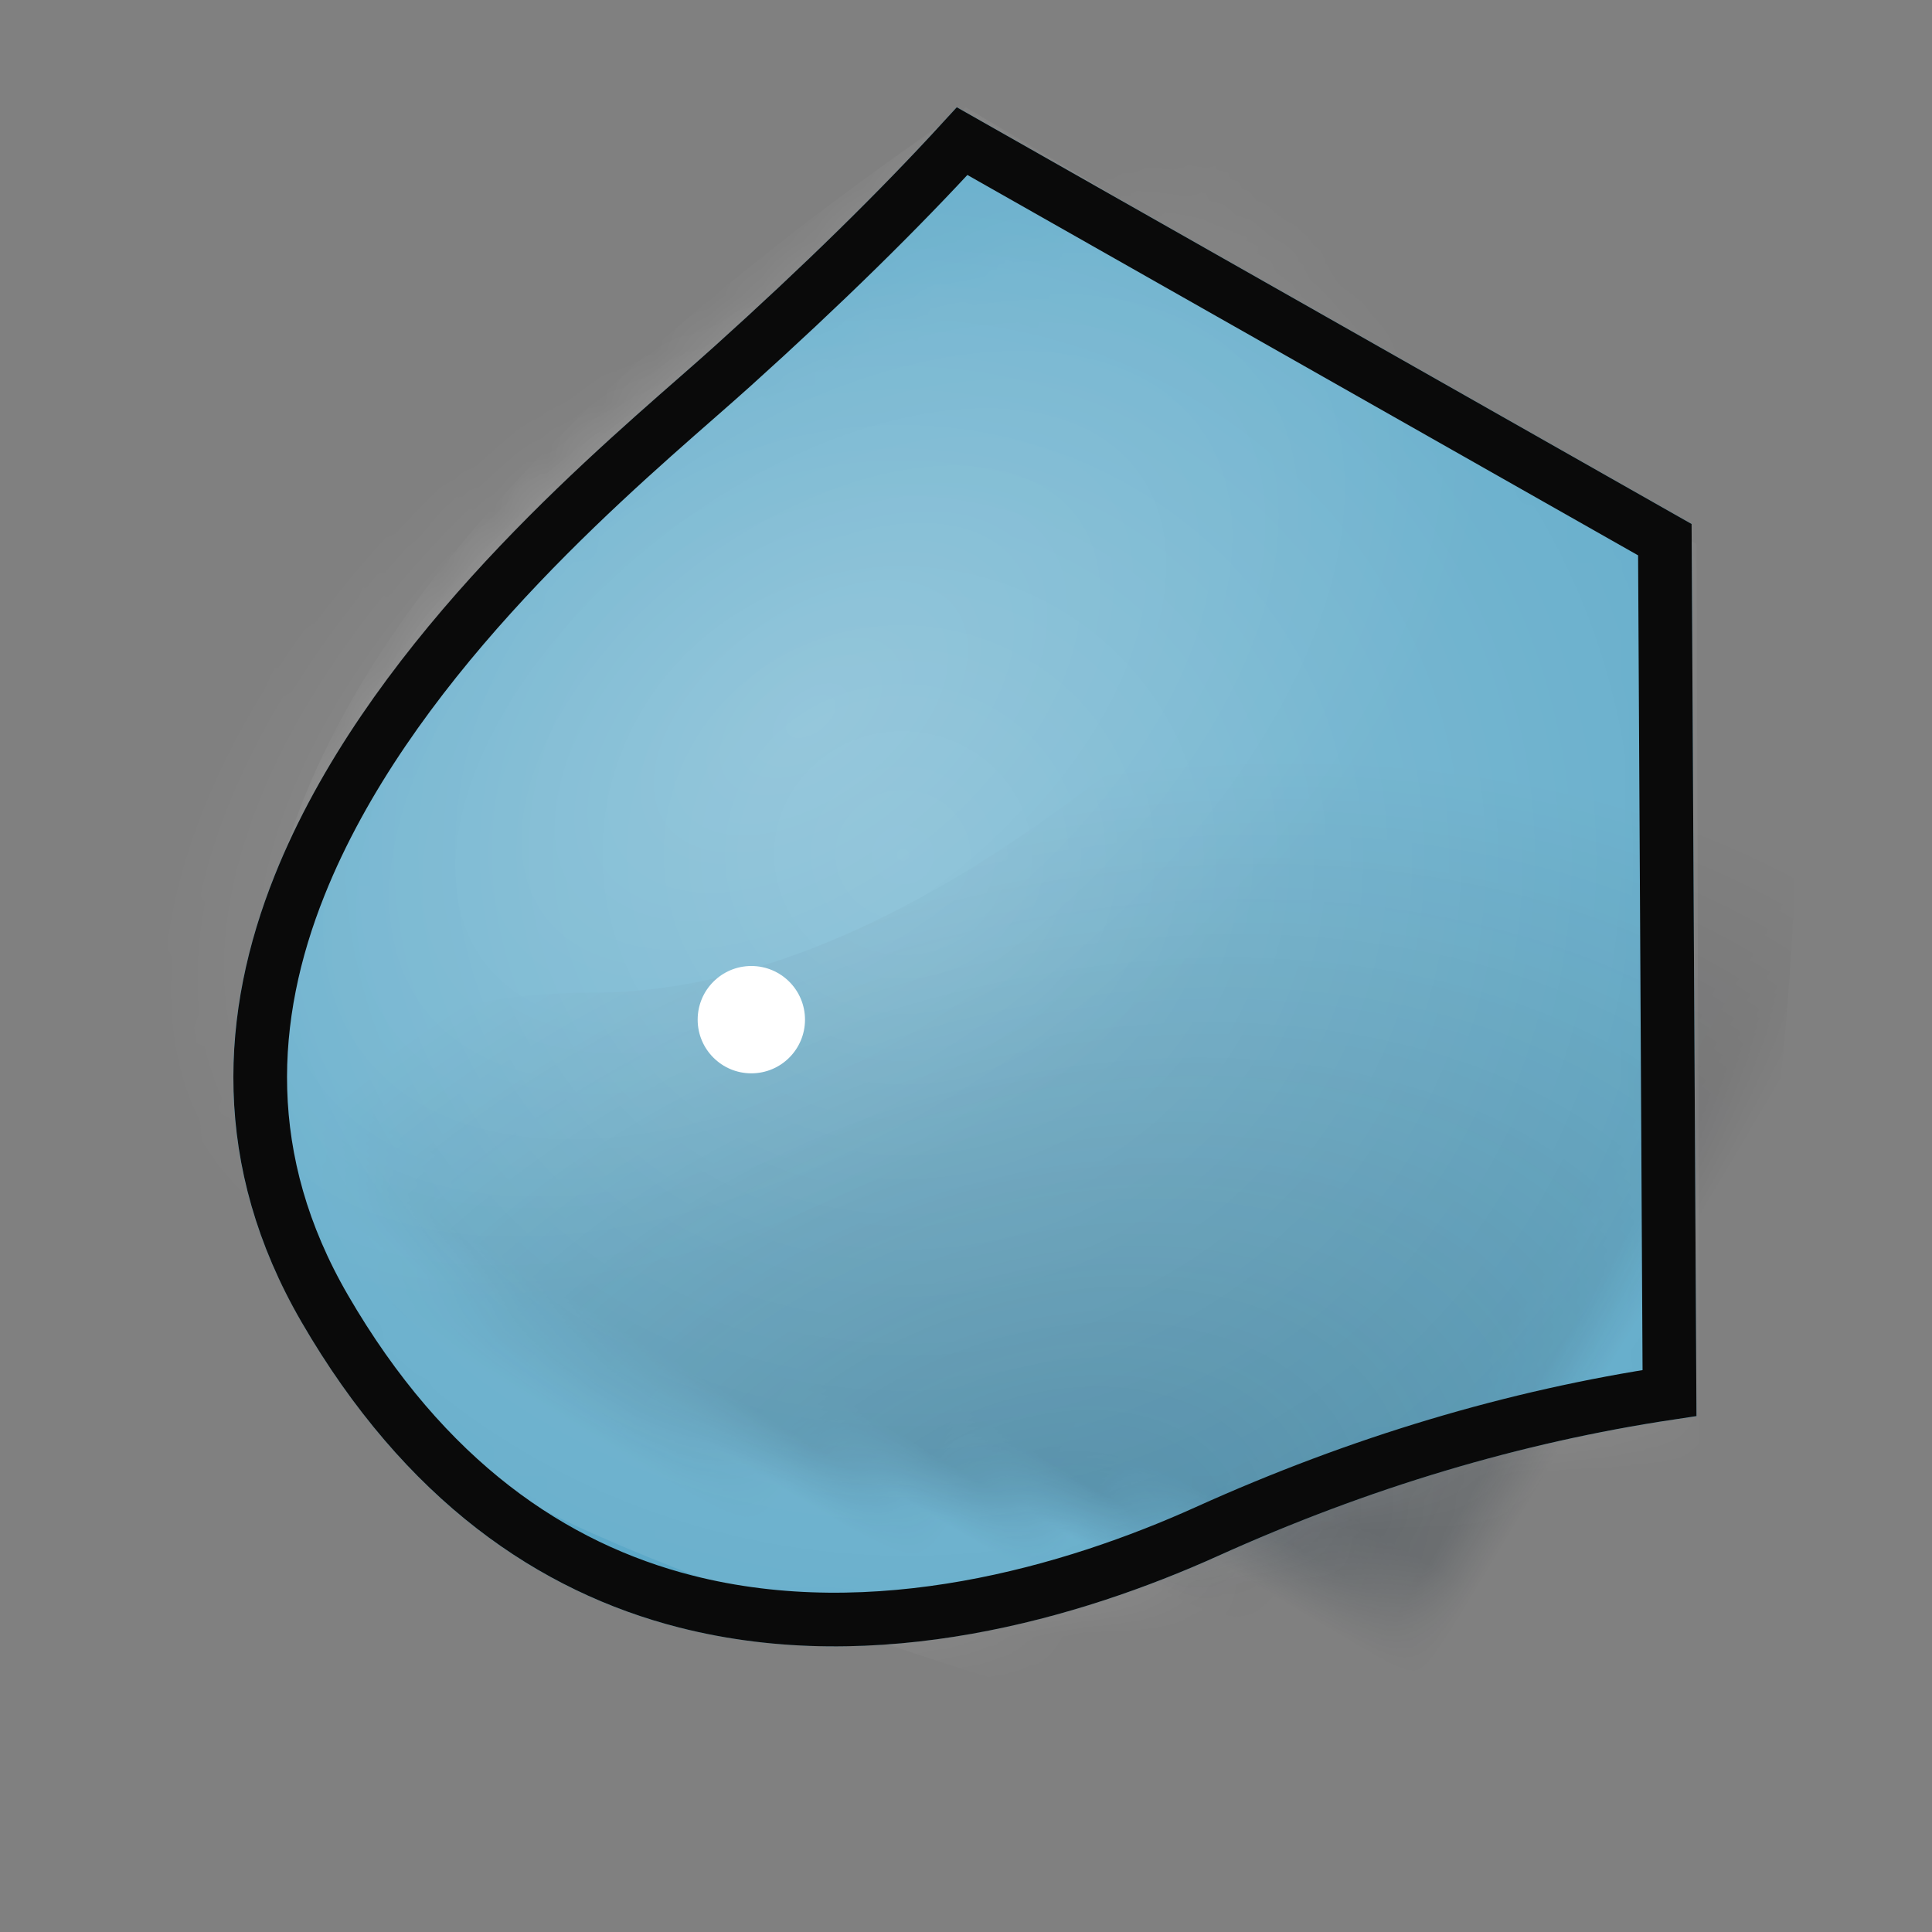 <?xml version="1.0" encoding="UTF-8"?>
<svg width="36px" height="36px" viewBox="0 0 36 36" version="1.1" xmlns="http://www.w3.org/2000/svg" xmlns:xlink="http://www.w3.org/1999/xlink">
    <rect x="0" y="0" width="36" height="36" fill="#808080" stroke="none"/>
    <title>category_bezier</title>
    <defs>
        <path d="M14.133,-0.003 L27.827,7.763 L27.918,24.391 C24.916,24.797 21.944,25.664 19.002,26.993 C14.589,28.986 6.644,30.771 1.925,22.634 C-2.795,14.496 6.942,6.867 9.622,4.452 C11.408,2.842 12.912,1.357 14.133,-0.003 Z" id="path-1"></path>
        <radialGradient cx="66.232%" cy="77.995%" fx="66.232%" fy="77.995%" r="71.584%" gradientTransform="translate(0.662,0.78),scale(1,0.83),rotate(122.662),scale(1,0.652),translate(-0.662,-0.78)" id="radialGradient-3">
            <stop stop-color="#001E35" offset="0%"></stop>
            <stop stop-color="#000000" stop-opacity="0" offset="100%"></stop>
        </radialGradient>
        <radialGradient cx="47.328%" cy="42.182%" fx="47.328%" fy="42.182%" r="80.58%" gradientTransform="translate(0.473,0.422),scale(1,0.818),rotate(53.387),translate(-0.473,-0.422)" id="radialGradient-4">
            <stop stop-color="#FFFFFF" stop-opacity="0.601" offset="0%"></stop>
            <stop stop-color="#FFFFFF" stop-opacity="0" offset="100%"></stop>
            <stop stop-color="#FFFFFF" stop-opacity="0" offset="100%"></stop>
        </radialGradient>
        <radialGradient cx="38.516%" cy="47.647%" fx="38.516%" fy="47.647%" r="42.074%" gradientTransform="translate(0.385,0.476),scale(1,0.895),rotate(124.665),scale(1,0.577),translate(-0.385,-0.476)" id="radialGradient-5">
            <stop stop-color="#FFFFFF" offset="0%"></stop>
            <stop stop-color="#FFFFFF" stop-opacity="0" offset="100%"></stop>
        </radialGradient>
    </defs>
    <g id="category_bezier" stroke="none" stroke-width="1" fill="none" fill-rule="evenodd">
        <g id="MXN_BG_ID" transform="translate(3.694, 2)">
            <mask id="mask-2" fill="white">
                <use xlink:href="#path-1"></use>
            </mask>
            <use id="Path-15" fill="#5DA9C8" xlink:href="#path-1"></use>
            <path d="M12.845,33.065 C16.006,33.065 31.956,34.282 31.956,25.181 C31.956,16.079 23.089,1.051 19.928,1.051 C16.768,1.051 16.78,17.525 8.625,22.425 C0.47,27.325 9.685,33.065 12.845,33.065 Z" id="Oval" fill="url(#radialGradient-3)" opacity="0.531" mask="url(#mask-2)" transform="translate(18.649, 17.085) rotate(31) translate(-18.649, -17.085) "></path>
            <path d="M14.306,0 L27.918,8.135 L28.004,33 C23.744,31.808 21.015,31.063 19.815,30.766 C18.016,30.32 7.687,27.249 5.411,25.524 C3.134,23.799 -0.221,21.29 1.457,14.46 C2.575,9.906 6.858,5.086 14.306,0 Z" id="Path-15" fill="url(#radialGradient-4)" opacity="0.646" mask="url(#mask-2)"></path>
            <path d="M5.818,31.615 C10.604,33.626 32.019,14.363 32.019,4.772 C32.019,-4.818 15.53,-6.239 8.919,-6.239 C2.308,-6.239 -1.981,12.21 -1.981,18.563 C-1.981,24.915 1.032,29.605 5.818,31.615 Z" id="Oval" fill="url(#radialGradient-5)" opacity="0.401" mask="url(#mask-2)" transform="translate(15.019, 12.761) rotate(21) translate(-15.019, -12.761) "></path>
        </g>
        <g id="MXN_0_ID" transform="translate(11, 16)" fill="#FFFFFF">
            <circle id="Oval" cx="3" cy="3" r="1"></circle>
        </g>
        <path d="M17.928,2.63 L31.022,10.056 L31.109,25.957 C28.208,26.393 25.335,27.252 22.49,28.537 C19.988,29.667 16.312,30.744 12.776,29.841 C10.307,29.211 7.918,27.603 6.051,24.383 C4.45,21.623 4.61,18.925 5.584,16.495 C7.199,12.46 11.007,9.144 13.001,7.397 C13.246,7.182 13.465,6.99 13.65,6.823 C15.322,5.317 16.747,3.919 17.928,2.63 L17.928,2.63 Z" id="MXN_FG_ID" stroke="#0A0A0A"></path>
    </g>
</svg>
